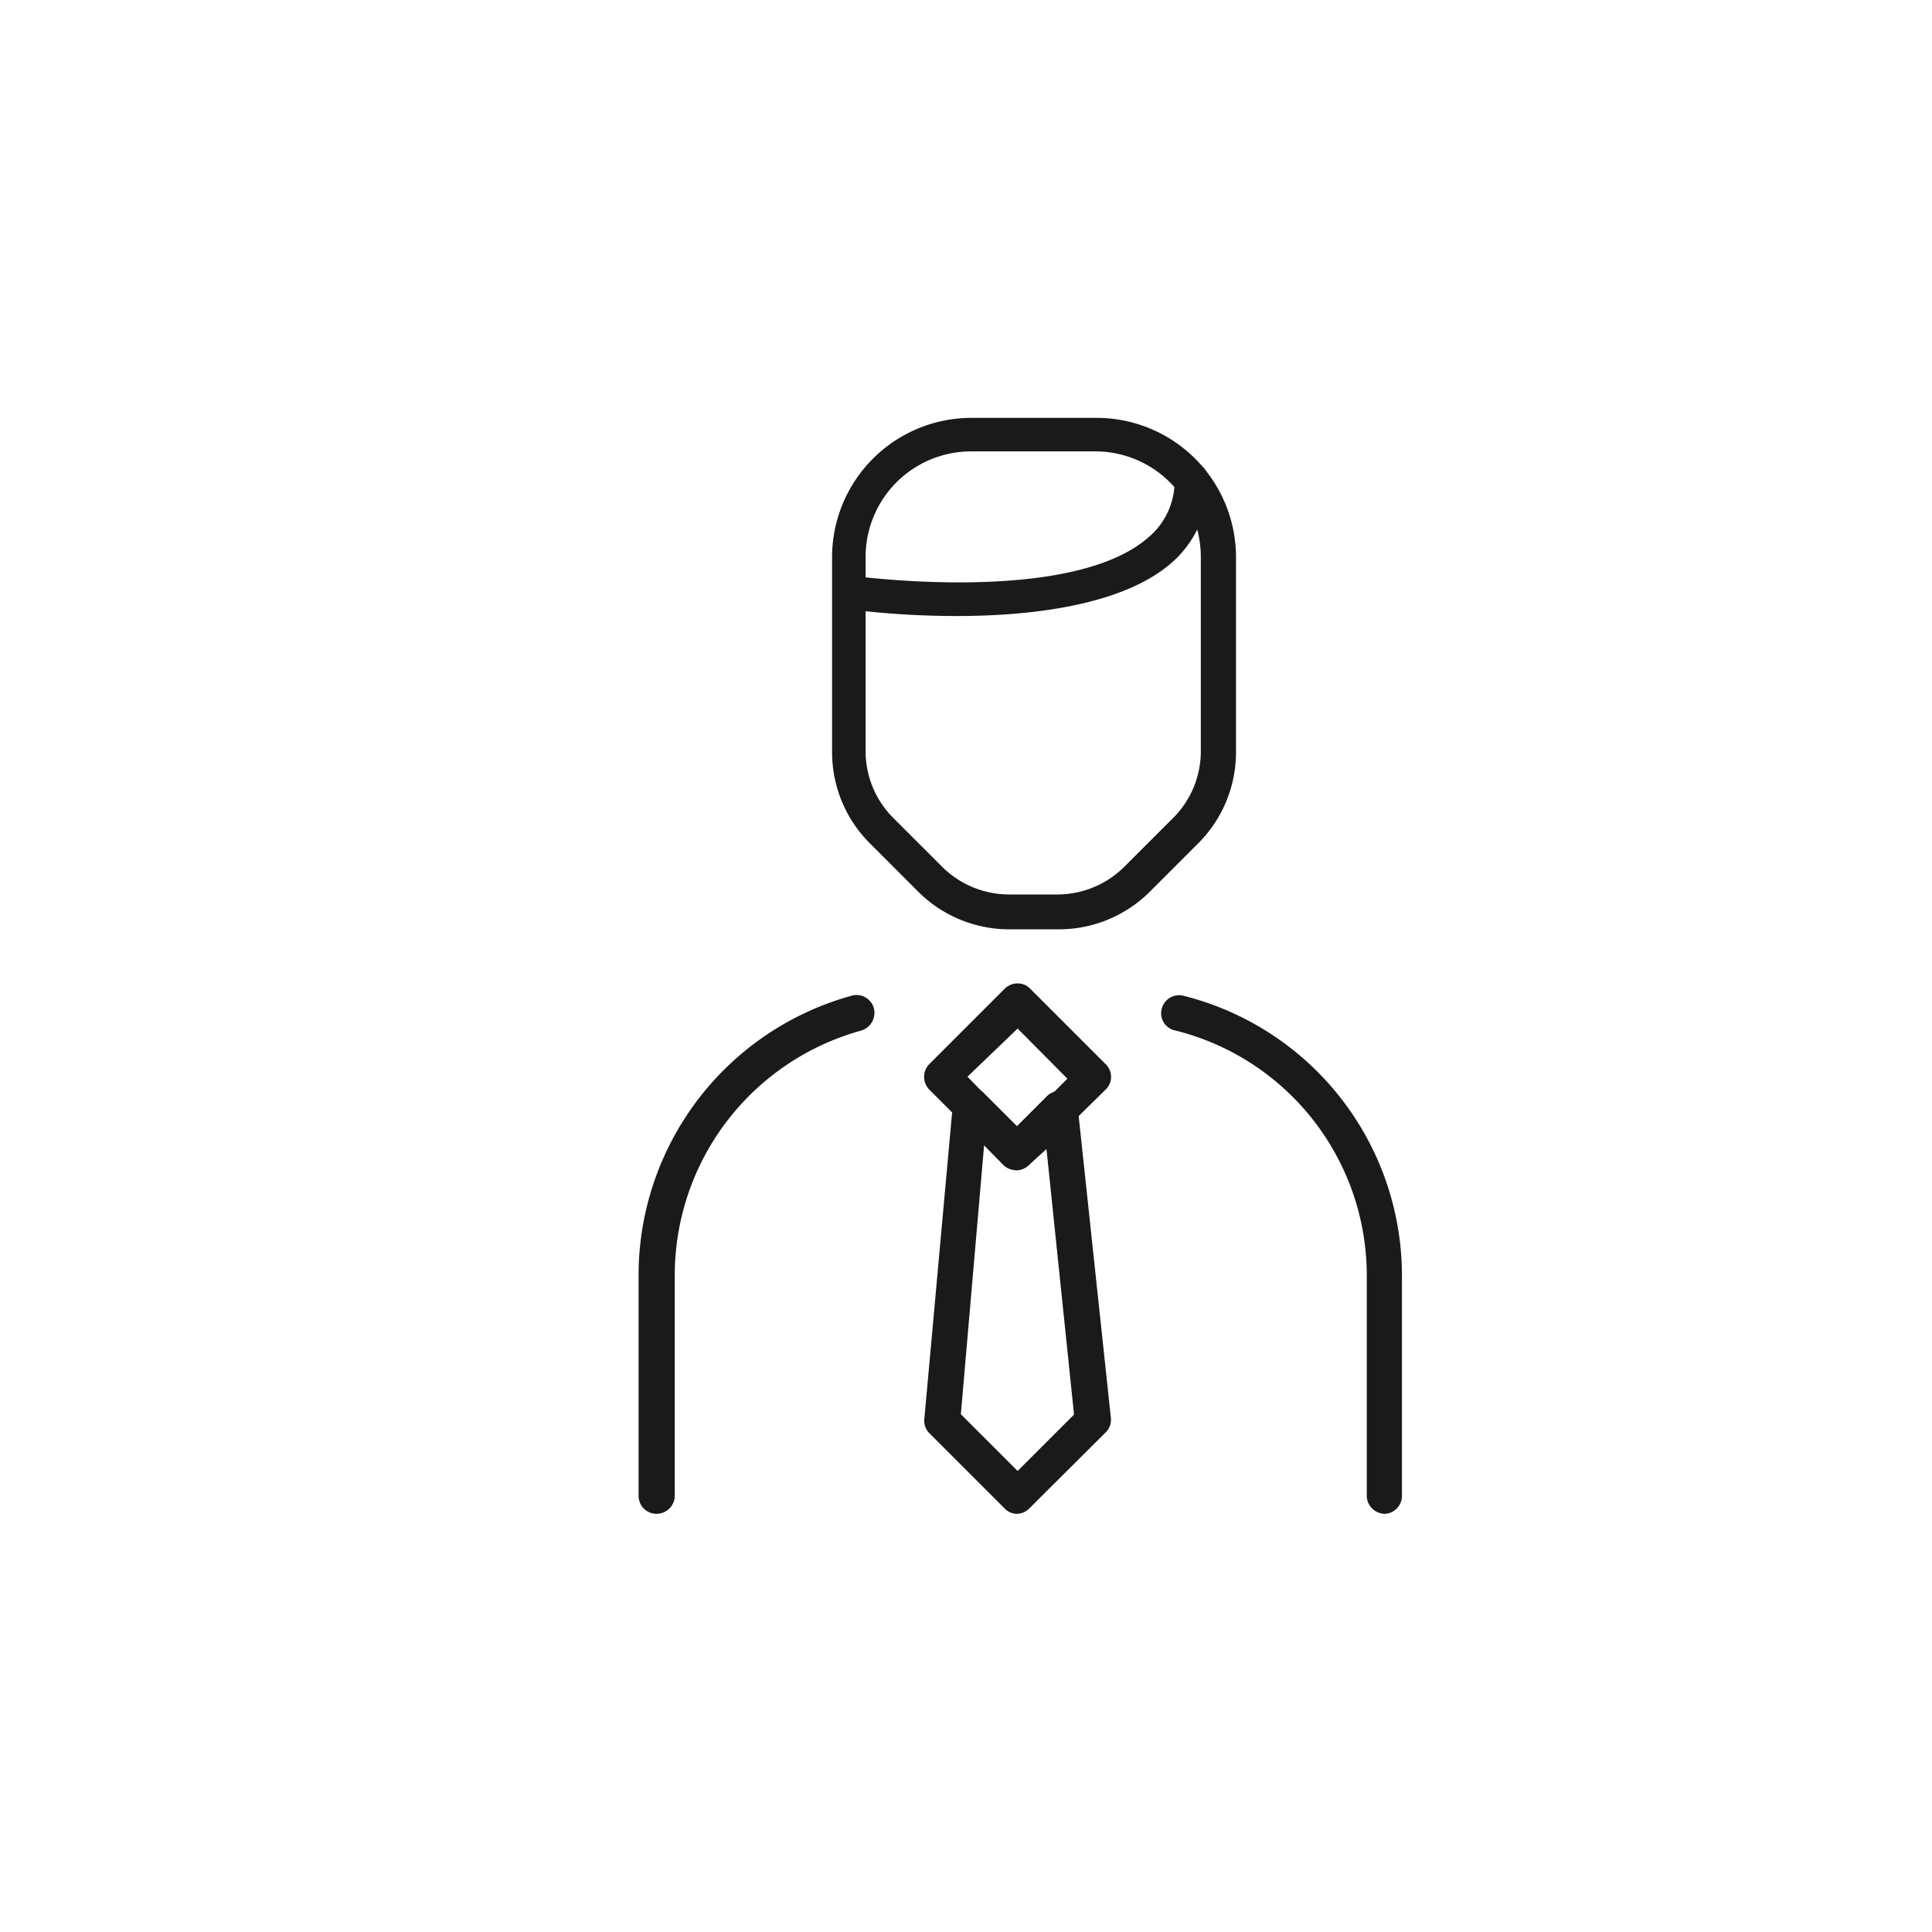 <svg xmlns="http://www.w3.org/2000/svg" viewBox="0 0 58.21 58.21"><defs><style>.cls-1{fill:#1a1a1a;}</style></defs><title>Sivime Icon WebsArtboard 23</title><g id="Layer_20" data-name="Layer 20"><path class="cls-1" d="M30.66,45.61h0a.51.51,0,0,1-.39-.16L28,43.18a.53.53,0,0,1-.15-.43l.86-9.49a.54.54,0,0,1,.36-.46.55.55,0,0,1,.57.13l1,1,.9-.9a.55.55,0,0,1,.57-.13.58.58,0,0,1,.36.45l1,9.37a.53.53,0,0,1-.16.44L31,45.46A.54.54,0,0,1,30.66,45.61Zm-1.71-3,1.71,1.71,1.7-1.7-.83-8L31,35.1a.55.55,0,0,1-.77,0l-.58-.59Z"/><path class="cls-1" d="M41.73,45.61a.55.55,0,0,1-.55-.54V38.46a7.61,7.61,0,0,0-5.76-7.41A.53.53,0,0,1,35,30.4a.54.54,0,0,1,.65-.4,8.7,8.7,0,0,1,6.59,8.46v6.61A.54.54,0,0,1,41.73,45.61Z"/><path class="cls-1" d="M19.78,45.61a.54.54,0,0,1-.54-.54V38.46A8.74,8.74,0,0,1,25.66,30a.54.54,0,0,1,.67.38.56.56,0,0,1-.38.67,7.65,7.65,0,0,0-5.62,7.37v6.61A.55.55,0,0,1,19.78,45.61Z"/><path class="cls-1" d="M30.66,35.26a.59.59,0,0,1-.39-.16L28,32.83a.55.55,0,0,1,0-.77l2.27-2.27a.55.55,0,0,1,.39-.16h0a.51.51,0,0,1,.38.16l2.27,2.27a.53.53,0,0,1,0,.77L31,35.1A.59.59,0,0,1,30.66,35.26Zm-1.51-2.82L30.66,34l1.5-1.5-1.5-1.51Z"/><path class="cls-1" d="M31.89,28H30.42a3.88,3.88,0,0,1-2.76-1.14l-1.44-1.44a3.88,3.88,0,0,1-1.15-2.76V16.78a4.2,4.2,0,0,1,4.19-4.19h3.79a4.2,4.2,0,0,1,4.19,4.19v5.88a3.88,3.88,0,0,1-1.15,2.76l-1.44,1.44A3.88,3.88,0,0,1,31.89,28ZM29.26,13.6a3.18,3.18,0,0,0-3.18,3.18v5.88a2.84,2.84,0,0,0,.85,2l1.44,1.44a2.87,2.87,0,0,0,2.05.85h1.47a2.87,2.87,0,0,0,2-.85l1.44-1.44a2.84,2.84,0,0,0,.85-2V16.78a3.18,3.18,0,0,0-3.18-3.18Z"/><path class="cls-1" d="M28.84,18.56a25.84,25.84,0,0,1-3.32-.21.51.51,0,0,1-.42-.57.5.5,0,0,1,.57-.43c.06,0,6.56.9,8.92-1.15a2.21,2.21,0,0,0,.8-1.77.5.5,0,0,1,.5-.5.51.51,0,0,1,.51.5A3.22,3.22,0,0,1,35.25,17C33.75,18.26,31,18.56,28.84,18.56Z"/></g></svg>